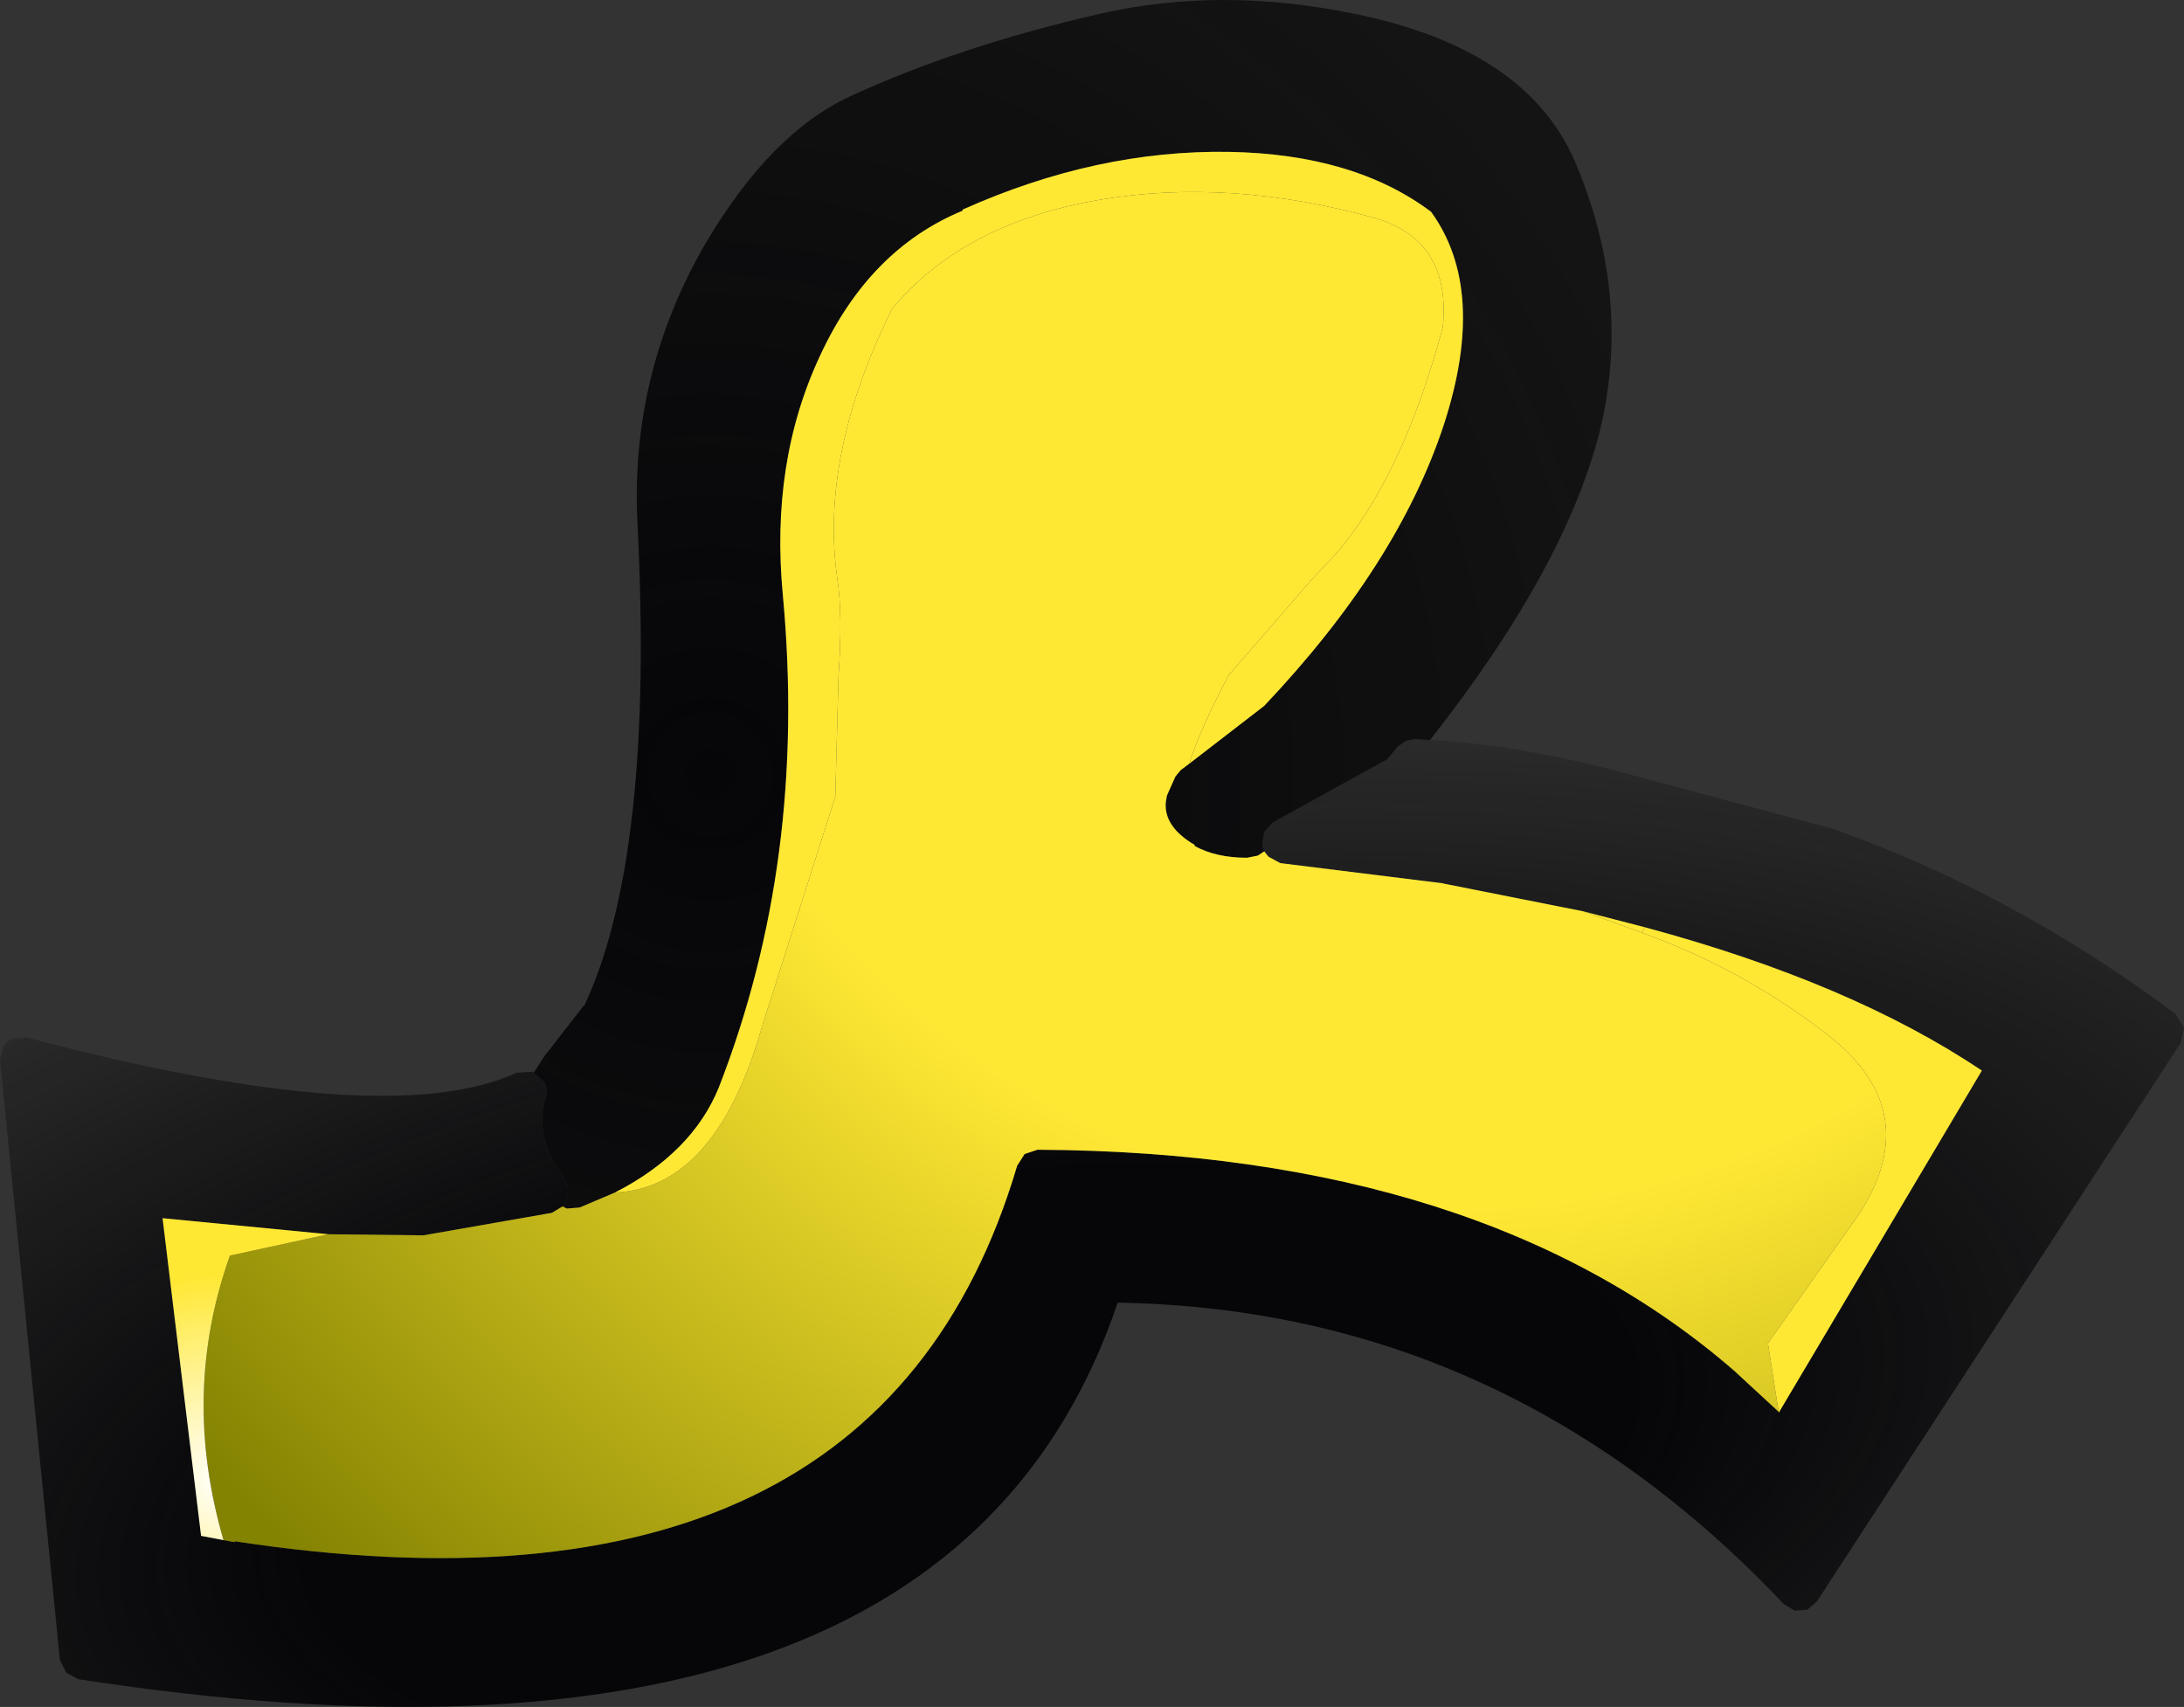 <?xml version="1.0" encoding="UTF-8" standalone="no"?>
<svg xmlns:xlink="http://www.w3.org/1999/xlink" height="79.8px" width="102.1px" xmlns="http://www.w3.org/2000/svg">
  <rect width="100%" height="100%" fill="#333333" stroke="none"/>
  <g transform="matrix(1.0, 0.0, 0.0, 1.0, 50.45, 39.55)">
    <path d="M-25.5 10.6 L-24.95 9.75 -24.9 9.7 -23.15 7.45 -23.15 7.5 Q-19.85 0.5 -20.65 -15.1 -21.0 -22.1 -17.45 -28.2 -14.4 -33.35 -10.7 -35.05 -5.6 -37.4 0.95 -38.9 6.6 -40.2 12.9 -38.9 20.95 -37.25 23.2 -31.95 25.8 -25.8 24.4 -19.65 22.85 -13.15 16.4 -4.95 L15.65 -5.0 15.25 -4.9 14.9 -4.65 14.35 -4.0 14.3 -4.0 9.05 -1.1 8.65 -0.65 8.55 0.0 8.65 0.25 8.35 0.45 7.85 0.55 Q6.4 0.55 5.4 0.0 L5.4 -0.05 Q3.95 -0.9 4.05 -2.05 L4.1 -2.35 4.5 -3.25 4.75 -3.55 5.15 -3.85 8.65 -6.55 Q14.9 -13.15 17.05 -19.7 19.1 -26.0 16.45 -29.65 12.85 -32.35 7.0 -32.45 0.8 -32.55 -5.45 -29.75 L-5.45 -29.7 Q-9.8 -27.9 -12.1 -22.95 -14.45 -17.95 -13.85 -11.7 -12.7 0.65 -16.85 11.3 -18.1 14.35 -21.7 16.2 L-23.35 16.9 -23.95 16.95 -24.15 16.85 -24.1 16.8 -23.85 16.2 -24.05 15.55 Q-25.5 13.7 -24.95 11.8 -24.8 11.4 -25.0 11.05 L-25.5 10.6" fill="url(#gradient0)" fill-rule="evenodd" stroke="none"/>
    <path d="M16.4 -4.95 Q19.95 -4.8 24.6 -3.65 L35.25 -0.8 Q43.7 2.2 51.25 7.85 L51.65 8.5 51.5 9.2 34.5 35.3 34.05 35.7 33.45 35.75 32.95 35.45 Q19.9 21.65 1.8 21.35 -6.25 45.2 -46.8 38.95 L-47.35 38.65 -47.65 38.05 -50.45 10.0 -50.3 9.4 Q-50.15 9.1 -49.8 9.0 L-49.2 8.95 Q-32.4 13.4 -26.3 10.6 L-25.55 10.55 -25.5 10.6 -25.0 11.05 Q-24.8 11.4 -24.95 11.8 -25.5 13.7 -24.05 15.55 L-23.85 16.2 -24.1 16.8 -24.15 16.85 -24.65 17.15 -30.65 18.2 -30.8 18.2 -35.1 18.15 -42.85 17.4 -41.05 32.25 -40.0 32.45 -39.45 32.55 -39.5 32.5 Q-9.45 37.1 -2.9 14.95 L-2.55 14.4 -1.95 14.2 Q18.9 14.3 30.7 24.6 L30.75 24.65 32.7 26.45 32.7 26.5 42.2 10.5 Q36.1 6.4 26.45 3.8 L23.55 3.05 17.0 1.75 17.05 1.75 9.4 0.8 8.85 0.5 8.65 0.25 8.55 0.0 8.65 -0.65 9.05 -1.1 14.3 -4.0 14.35 -4.0 14.9 -4.65 15.25 -4.9 15.65 -5.0 16.4 -4.95" fill="url(#gradient1)" fill-rule="evenodd" stroke="none"/>
    <path d="M-24.15 16.85 L-23.95 16.95 -23.35 16.9 -21.7 16.2 Q-16.95 16.0 -14.8 8.35 L-11.4 -2.3 -11.25 -7.95 Q-11.05 -10.8 -11.3 -12.45 -12.15 -18.25 -8.75 -25.1 -5.45 -29.1 0.9 -30.2 7.0 -31.25 13.85 -29.35 17.4 -28.3 17.0 -24.25 15.1 -17.2 11.95 -13.6 L11.0 -12.6 7.0 -8.0 Q5.6 -5.35 5.15 -3.85 L4.75 -3.55 4.5 -3.25 4.1 -2.35 4.05 -2.05 Q3.95 -0.9 5.4 -0.05 L5.4 0.0 Q6.4 0.55 7.85 0.55 L8.35 0.45 8.65 0.25 8.85 0.5 9.4 0.8 17.05 1.75 17.0 1.75 23.55 3.05 26.3 4.05 Q31.15 5.8 35.15 8.95 39.5 12.45 36.5 17.15 L32.2 23.25 32.7 26.45 30.75 24.65 30.7 24.6 Q18.9 14.3 -1.95 14.2 L-2.55 14.4 -2.9 14.95 Q-9.45 37.1 -39.5 32.5 L-39.45 32.55 -40.0 32.45 Q-42.0 25.6 -39.7 19.15 L-35.1 18.15 -30.8 18.2 -30.65 18.2 -24.65 17.15 -24.15 16.85" fill="url(#gradient2)" fill-rule="evenodd" stroke="none"/>
    <path d="M-35.1 18.15 L-39.7 19.15 Q-42.0 25.6 -40.0 32.45 L-41.05 32.25 -42.85 17.4 -35.1 18.15" fill="url(#gradient3)" fill-rule="evenodd" stroke="none"/>
    <path d="M26.3 4.05 L23.55 3.05 26.45 3.8 26.3 4.05" fill="url(#gradient4)" fill-rule="evenodd" stroke="none"/>
    <path d="M-21.7 16.2 Q-18.1 14.35 -16.85 11.3 -12.7 0.65 -13.85 -11.7 -14.45 -17.95 -12.1 -22.95 -9.8 -27.9 -5.45 -29.7 L-5.45 -29.75 Q0.8 -32.55 7.0 -32.45 12.85 -32.35 16.45 -29.65 19.1 -26.0 17.05 -19.7 14.9 -13.15 8.65 -6.55 L5.15 -3.85 Q5.6 -5.35 7.0 -8.0 L11.0 -12.6 11.95 -13.6 Q15.1 -17.2 17.0 -24.25 17.4 -28.3 13.85 -29.35 7.0 -31.25 0.9 -30.2 -5.45 -29.1 -8.75 -25.1 -12.15 -18.25 -11.3 -12.45 -11.05 -10.8 -11.25 -7.95 L-11.4 -2.3 -14.8 8.35 Q-16.95 16.0 -21.7 16.2 M32.7 26.45 L32.2 23.25 36.5 17.15 Q39.5 12.45 35.15 8.95 31.15 5.8 26.3 4.05 L26.45 3.8 Q36.1 6.4 42.2 10.5 L32.7 26.5 32.7 26.45" fill="#ffe834" fill-rule="evenodd" stroke="none"/>
  </g>
  <defs>
    <radialGradient cx="0" cy="0" gradientTransform="matrix(0.059, 0.0, 0.0, 0.059, -17.25, -3.35)" gradientUnits="userSpaceOnUse" id="gradient0" r="819.2" spreadMethod="pad">
      <stop offset="0.0" stop-color="#060609"/>
      <stop offset="1.0" stop-color="#000000" stop-opacity="0.6"/>
    </radialGradient>
    <radialGradient cx="0" cy="0" gradientTransform="matrix(0.102, -0.015, 0.006, 0.044, -5.15, 29.1)" gradientUnits="userSpaceOnUse" id="gradient1" r="819.2" spreadMethod="pad">
      <stop offset="0.369" stop-color="#060609"/>
      <stop offset="1.0" stop-color="#000000" stop-opacity="0.0"/>
    </radialGradient>
    <radialGradient cx="0" cy="0" gradientTransform="matrix(0.094, 0.0, 0.0, 0.094, 17.35, -21.4)" gradientUnits="userSpaceOnUse" id="gradient2" r="819.2" spreadMethod="pad">
      <stop offset="0.498" stop-color="#ffe834"/>
      <stop offset="1.0" stop-color="#838201"/>
    </radialGradient>
    <radialGradient cx="0" cy="0" gradientTransform="matrix(0.02, 0.012, -0.012, 0.02, -40.0, 29.6)" gradientUnits="userSpaceOnUse" id="gradient3" r="819.2" spreadMethod="pad">
      <stop offset="0.0" stop-color="#ffffff"/>
      <stop offset="0.498" stop-color="#ffe834"/>
    </radialGradient>
    <radialGradient cx="0" cy="0" gradientTransform="matrix(0.024, 0.0, 0.0, 0.024, 39.95, 13.65)" gradientUnits="userSpaceOnUse" id="gradient4" r="819.2" spreadMethod="pad">
      <stop offset="0.0" stop-color="#ffffff"/>
      <stop offset="0.498" stop-color="#ffe834"/>
    </radialGradient>
  </defs>
</svg>
